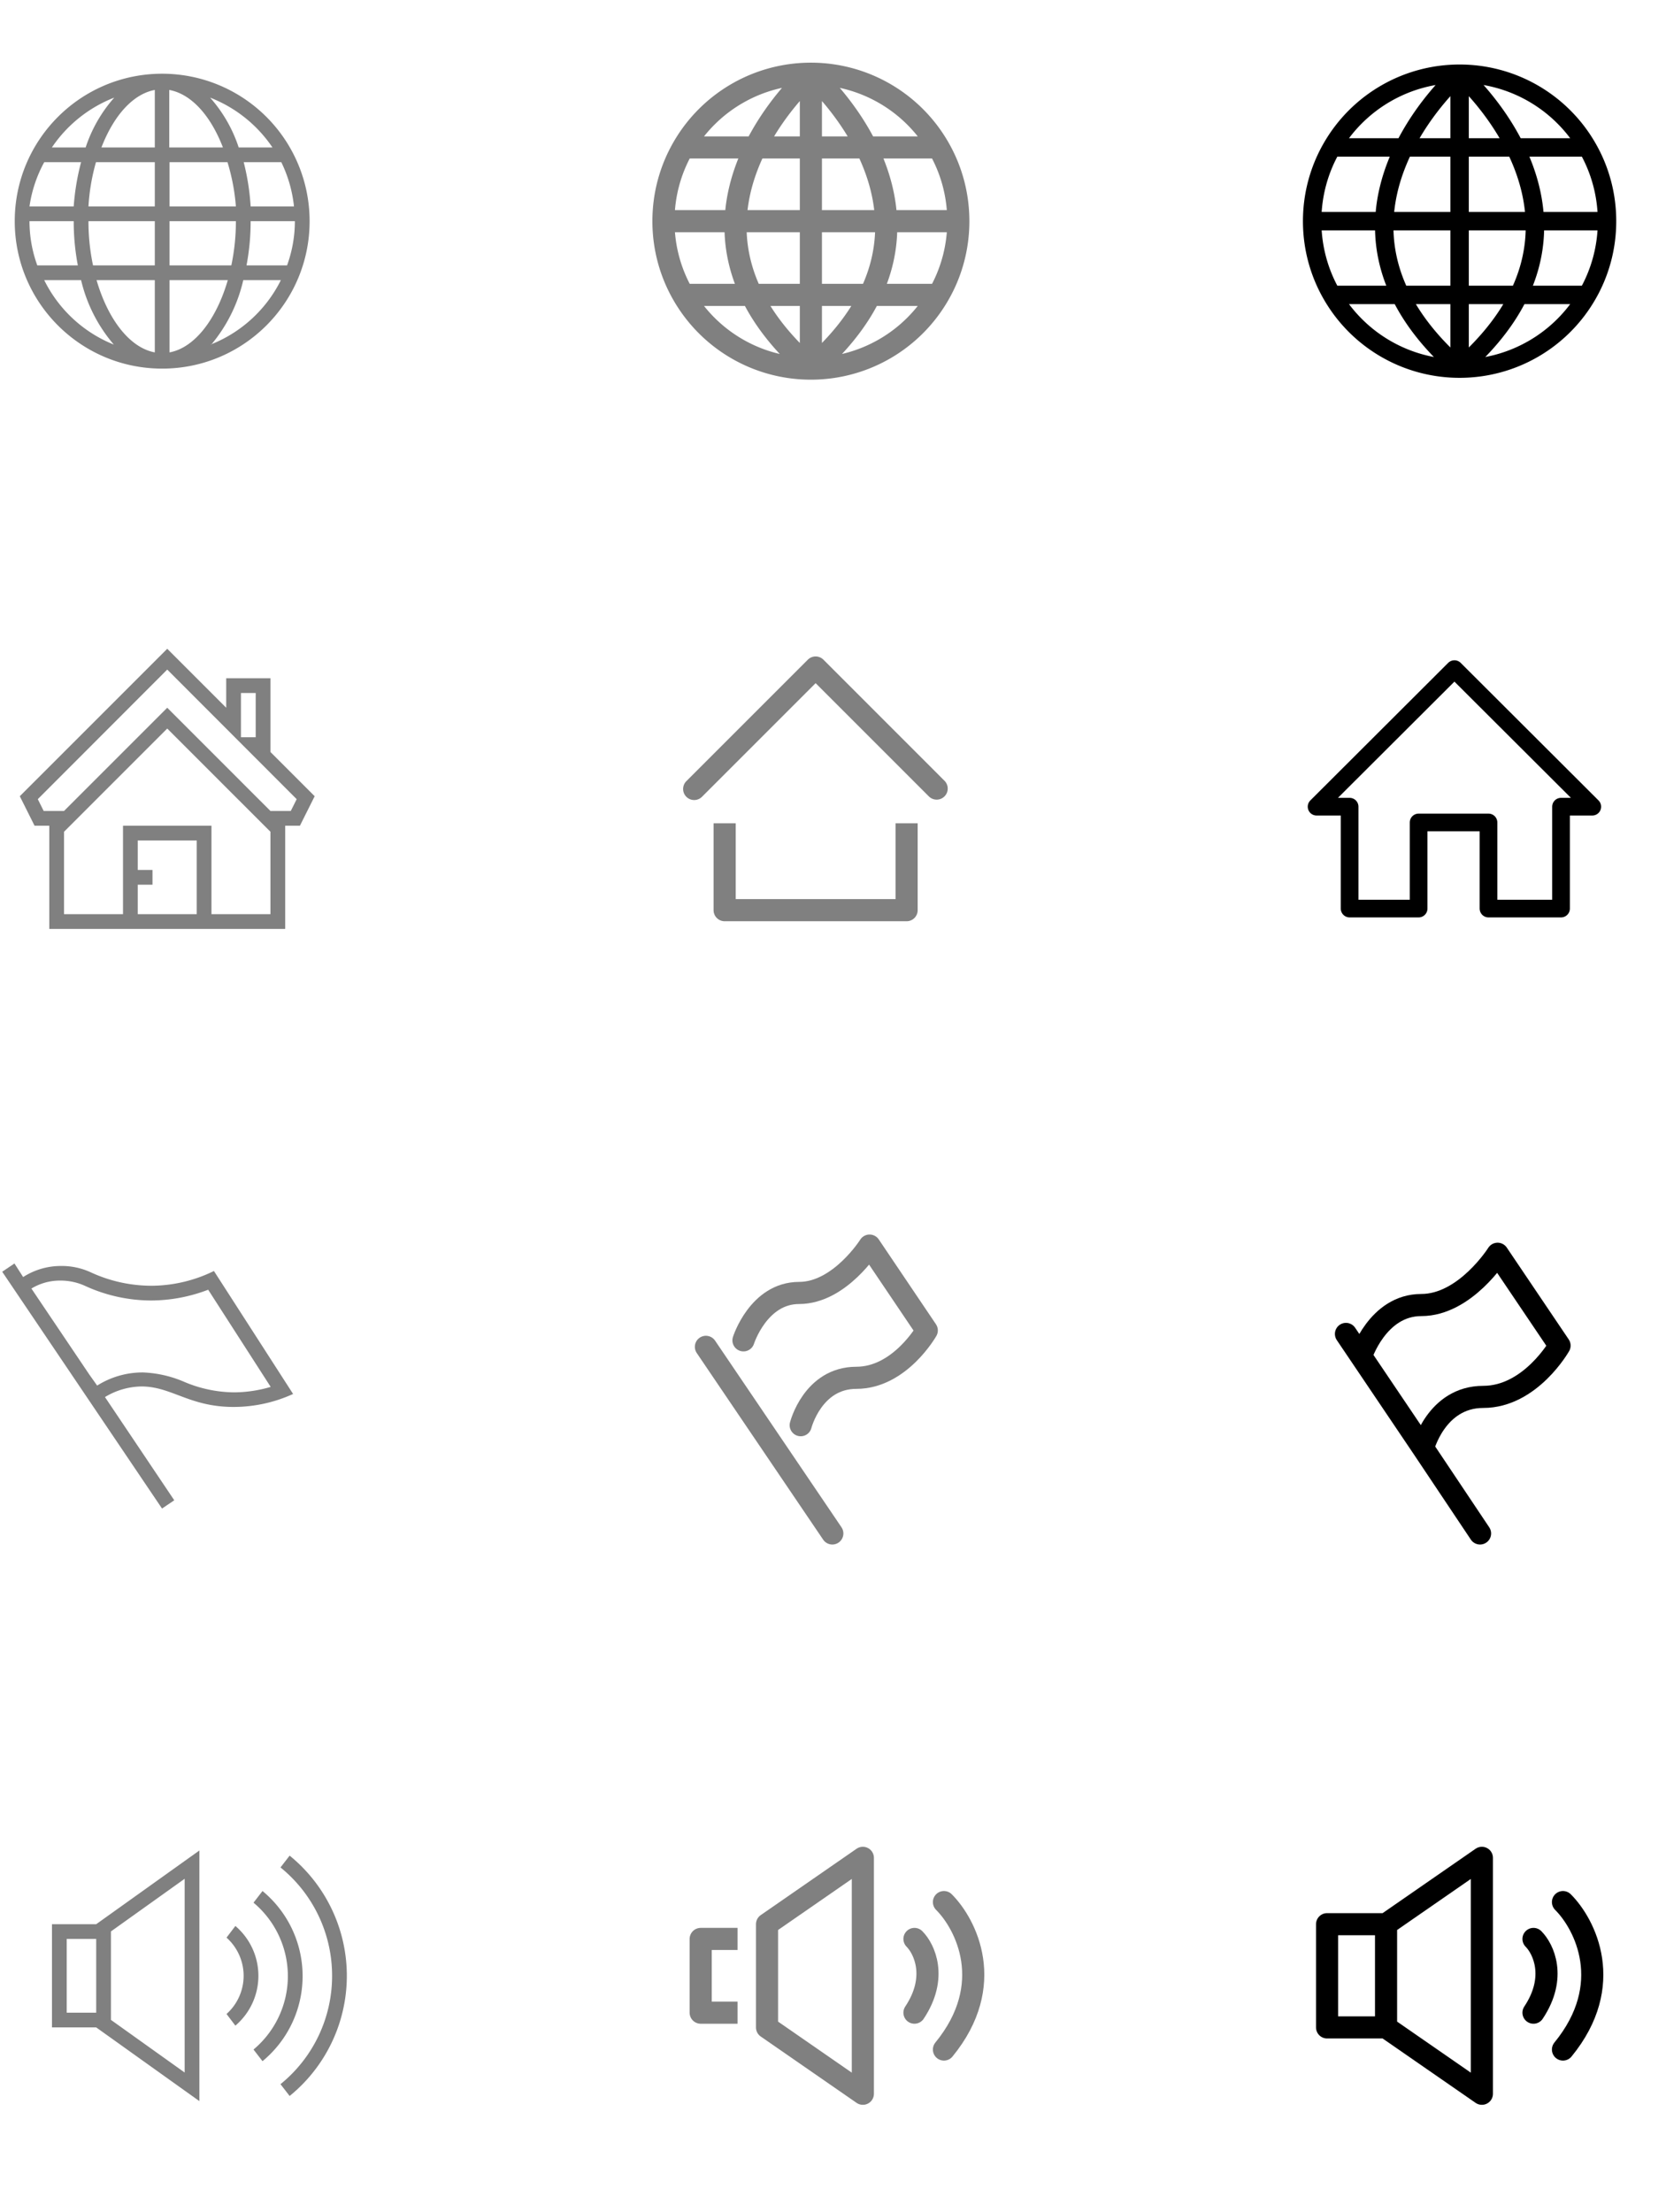 <svg xmlns="http://www.w3.org/2000/svg" width="113" height="150" fill="none"><path fill="gray" fill-rule="evenodd" d="M11 5C5.477 5 1 9.477 1 15s4.477 10 10 10 10-4.477 10-10A10 10 0 0 0 11 5zm8.94 9H17a16.001 16.001 0 0 0-.47-3h2.55a9 9 0 0 1 .86 3zm-1.46-4h-2.29a9.59 9.59 0 0 0-1.94-3.38A9.07 9.07 0 0 1 18.48 10zm-7 0V6.1c1.52.28 2.82 1.77 3.64 3.9h-3.64zm3.95 1c.3.976.49 1.982.57 3h-4.5v-3h3.93zM10.5 6.1V10H6.88C7.7 7.87 9 6.38 10.5 6.1zm0 4.9v3H6c.06-1.016.23-2.022.51-3h3.99zm0 4v3H6.31A14.41 14.41 0 0 1 6 15h4.5zm0 4v4.9c-1.71-.32-3.18-2.25-3.95-4.9h3.95zm1 4.9V19h3.95c-.77 2.65-2.24 4.58-3.95 4.9zm0-5.9v-3H16a14.408 14.408 0 0 1-.31 3H11.5zM7.75 6.62A9.59 9.59 0 0 0 5.81 10H3.52a9.07 9.07 0 0 1 4.23-3.38zM5.5 11a16.07 16.07 0 0 0-.5 3H2a8.86 8.86 0 0 1 1-3h2.5zM5 15a15.88 15.88 0 0 0 .28 3H2.53A8.78 8.78 0 0 1 2 15h3zm-2 4h2.5a10.38 10.38 0 0 0 2.22 4.37A9 9 0 0 1 3 19zm11.33 4.37A10.401 10.401 0 0 0 16.5 19h2.55a9 9 0 0 1-4.77 4.37h.05zM19.47 18h-2.75c.188-.989.282-1.993.28-3h3c0 1.023-.18 2.038-.53 3z" clip-rule="evenodd"/><path stroke="gray" stroke-linejoin="round" stroke-width="1.5" d="M65 15H45m20 0c0-1.821-.487-3.53-1.338-5M65 15c0 1.821-.487 3.53-1.338 5M55 25V5m0 20c11.5-10 0-20 0-20m0 20C43.5 15 55 5 55 5m0 20a9.996 9.996 0 0 0 8.662-5M55 25a9.996 9.996 0 0 1-8.662-5M45 15c0-1.821.487-3.53 1.338-5M45 15c0 1.821.487 3.53 1.338 5M55 5a9.996 9.996 0 0 1 8.662 5M55 5a9.996 9.996 0 0 0-8.662 5m17.324 0H46.338m17.324 10H46.338"/><path stroke="#000" stroke-linejoin="round" stroke-width="1.25" d="M109 15H89m20 0c0-1.821-.487-3.53-1.338-5M109 15c0 1.821-.487 3.53-1.338 5M99 25V5m0 20c11.5-10 0-20 0-20m0 20C87.5 15 99 5 99 5m0 20a9.996 9.996 0 0 0 8.662-5M99 25a9.996 9.996 0 0 1-8.662-5M89 15c0-1.821.487-3.53 1.338-5M89 15c0 1.821.487 3.53 1.338 5M99 5a9.996 9.996 0 0 1 8.662 5M99 5a9.996 9.996 0 0 0-8.662 5m17.324 0H90.338m17.324 10H90.338"/><path fill="gray" fill-rule="evenodd" d="M18.343 51v-5h-3v2l-4-4-10 10 1 2h1v7h16v-7h1l1-2-3-3zm-2-4h1v3h-1v-3zm-3 15h-4v-2h1v-1h-1v-2h4v5zm5 0h-4v-6h-6v6h-4v-5.59l7-7 7 7V62zm1.38-7h-1.38l-7-7-7 7h-1.38l-.4-.8 8.78-8.79 8.78 8.79-.4.8zm41.77 7.479a.75.75 0 0 0 .75-.75v-5.893h-1.5v5.143H49.9v-5.143h-1.5v5.893a.75.75 0 0 0 .75.75h12.343zm-14.93-9.51a.75.75 0 1 0 1.06 1.061l7.699-7.698 7.698 7.698a.75.75 0 0 0 1.06-1.06l-8.228-8.229a.75.75 0 0 0-1.06 0l-8.23 8.229z" clip-rule="evenodd"/><path stroke="#000" stroke-linejoin="round" stroke-miterlimit="10" stroke-width="1.2" d="m98.65 45.38-9.35 9.33h2.24v6.91h4.68v-5.84h4.74v5.84h4.92v-6.91H108l-9.35-9.33z"/><path fill="gray" fill-rule="evenodd" d="M15.88 95.42a9.73 9.73 0 0 0 4-.88l-5.37-8.34a9.71 9.71 0 0 1-4.2 1 9.82 9.82 0 0 1-4.13-.9 4.72 4.72 0 0 0-2.12-.44 4.72 4.72 0 0 0-2.49.75l-.59-.92-.83.56 10.84 16.06.83-.56-4.7-7a4.89 4.89 0 0 1 2.53-.72c2.03.03 3.23 1.4 6.23 1.39zm-9.81-2.18-3.94-5.85a3.72 3.72 0 0 1 1.93-.54 4 4 0 0 1 1.69.35 10.78 10.78 0 0 0 4.51 1 10.89 10.89 0 0 0 3.86-.73l4.24 6.59a8.9 8.9 0 0 1-2.47.37h-.01a8.808 8.808 0 0 1-3.38-.71 7.78 7.78 0 0 0-2.8-.64 5.78 5.78 0 0 0-3.11.89l-.52-.73z" clip-rule="evenodd"/><path stroke="gray" stroke-linecap="round" stroke-linejoin="round" stroke-width="1.5" d="M47.88 91.343 56.454 104m-6.027-13.097s1.02-3.214 3.774-3.214c2.755 0 4.78-3.213 4.78-3.213l3.88 5.754s-1.817 3.214-4.778 3.214c-2.962 0-3.774 3.214-3.774 3.214"/><path stroke="#000" stroke-linecap="round" stroke-linejoin="round" stroke-width="1.5" d="M92.319 91.988s1.103-3.48 4.085-3.48c2.983 0 5.174-3.478 5.174-3.478l4.202 6.229s-1.968 3.479-5.174 3.479c-3.206 0-4.085 3.48-4.085 3.48m-4.202-6.23 4.202 6.23m-4.202-6.23-1.026-1.52m5.228 7.75 3.866 5.782"/><path fill="gray" fill-rule="evenodd" d="M3.525 130.5h3l7-5v17l-7-5h-3v-7zm1 6h2v-5h-2v5zm8 4.06-5-3.57v-6l5-3.57v13.14zm2.84-3.97a3.48 3.48 0 0 0 1.16-2.59 3.48 3.48 0 0 0-1.16-2.59l.6-.79a4.44 4.44 0 0 1 0 6.76l-.6-.79zm7.16-2.59a9.45 9.45 0 0 1-3.5 7.35l.62.8a10.5 10.5 0 0 0 0-16.3l-.62.8a9.45 9.45 0 0 1 3.5 7.35zm-5.33 5a6.5 6.5 0 0 0 2.33-5 6.5 6.5 0 0 0-2.33-4.96l.61-.79a7.48 7.48 0 0 1 0 11.54l-.61-.79z" clip-rule="evenodd"/><path stroke="gray" stroke-linejoin="round" stroke-width="1.5" d="M50.025 131.5h-2.5v5h2.5m8.5-10.5v16l-6.5-4.5v-7l6.5-4.5z"/><path stroke="gray" stroke-linecap="round" stroke-linejoin="round" stroke-width="1.5" d="M62.025 131.5c.666.667 1.6 2.6 0 5m2-7.5c1.5 1.5 3.6 5.6 0 10"/><path stroke="#000" stroke-linejoin="round" stroke-width="1.5" d="m94.012 137.5 6.5 4.5v-16l-6.5 4.5m0 7v-7m0 7h-4v-7h4"/><path stroke="#000" stroke-linecap="round" stroke-linejoin="round" stroke-width="1.5" d="M104.012 131.5c.667.667 1.6 2.6 0 5m2-7.5c1.5 1.5 3.6 5.6 0 10"/></svg>